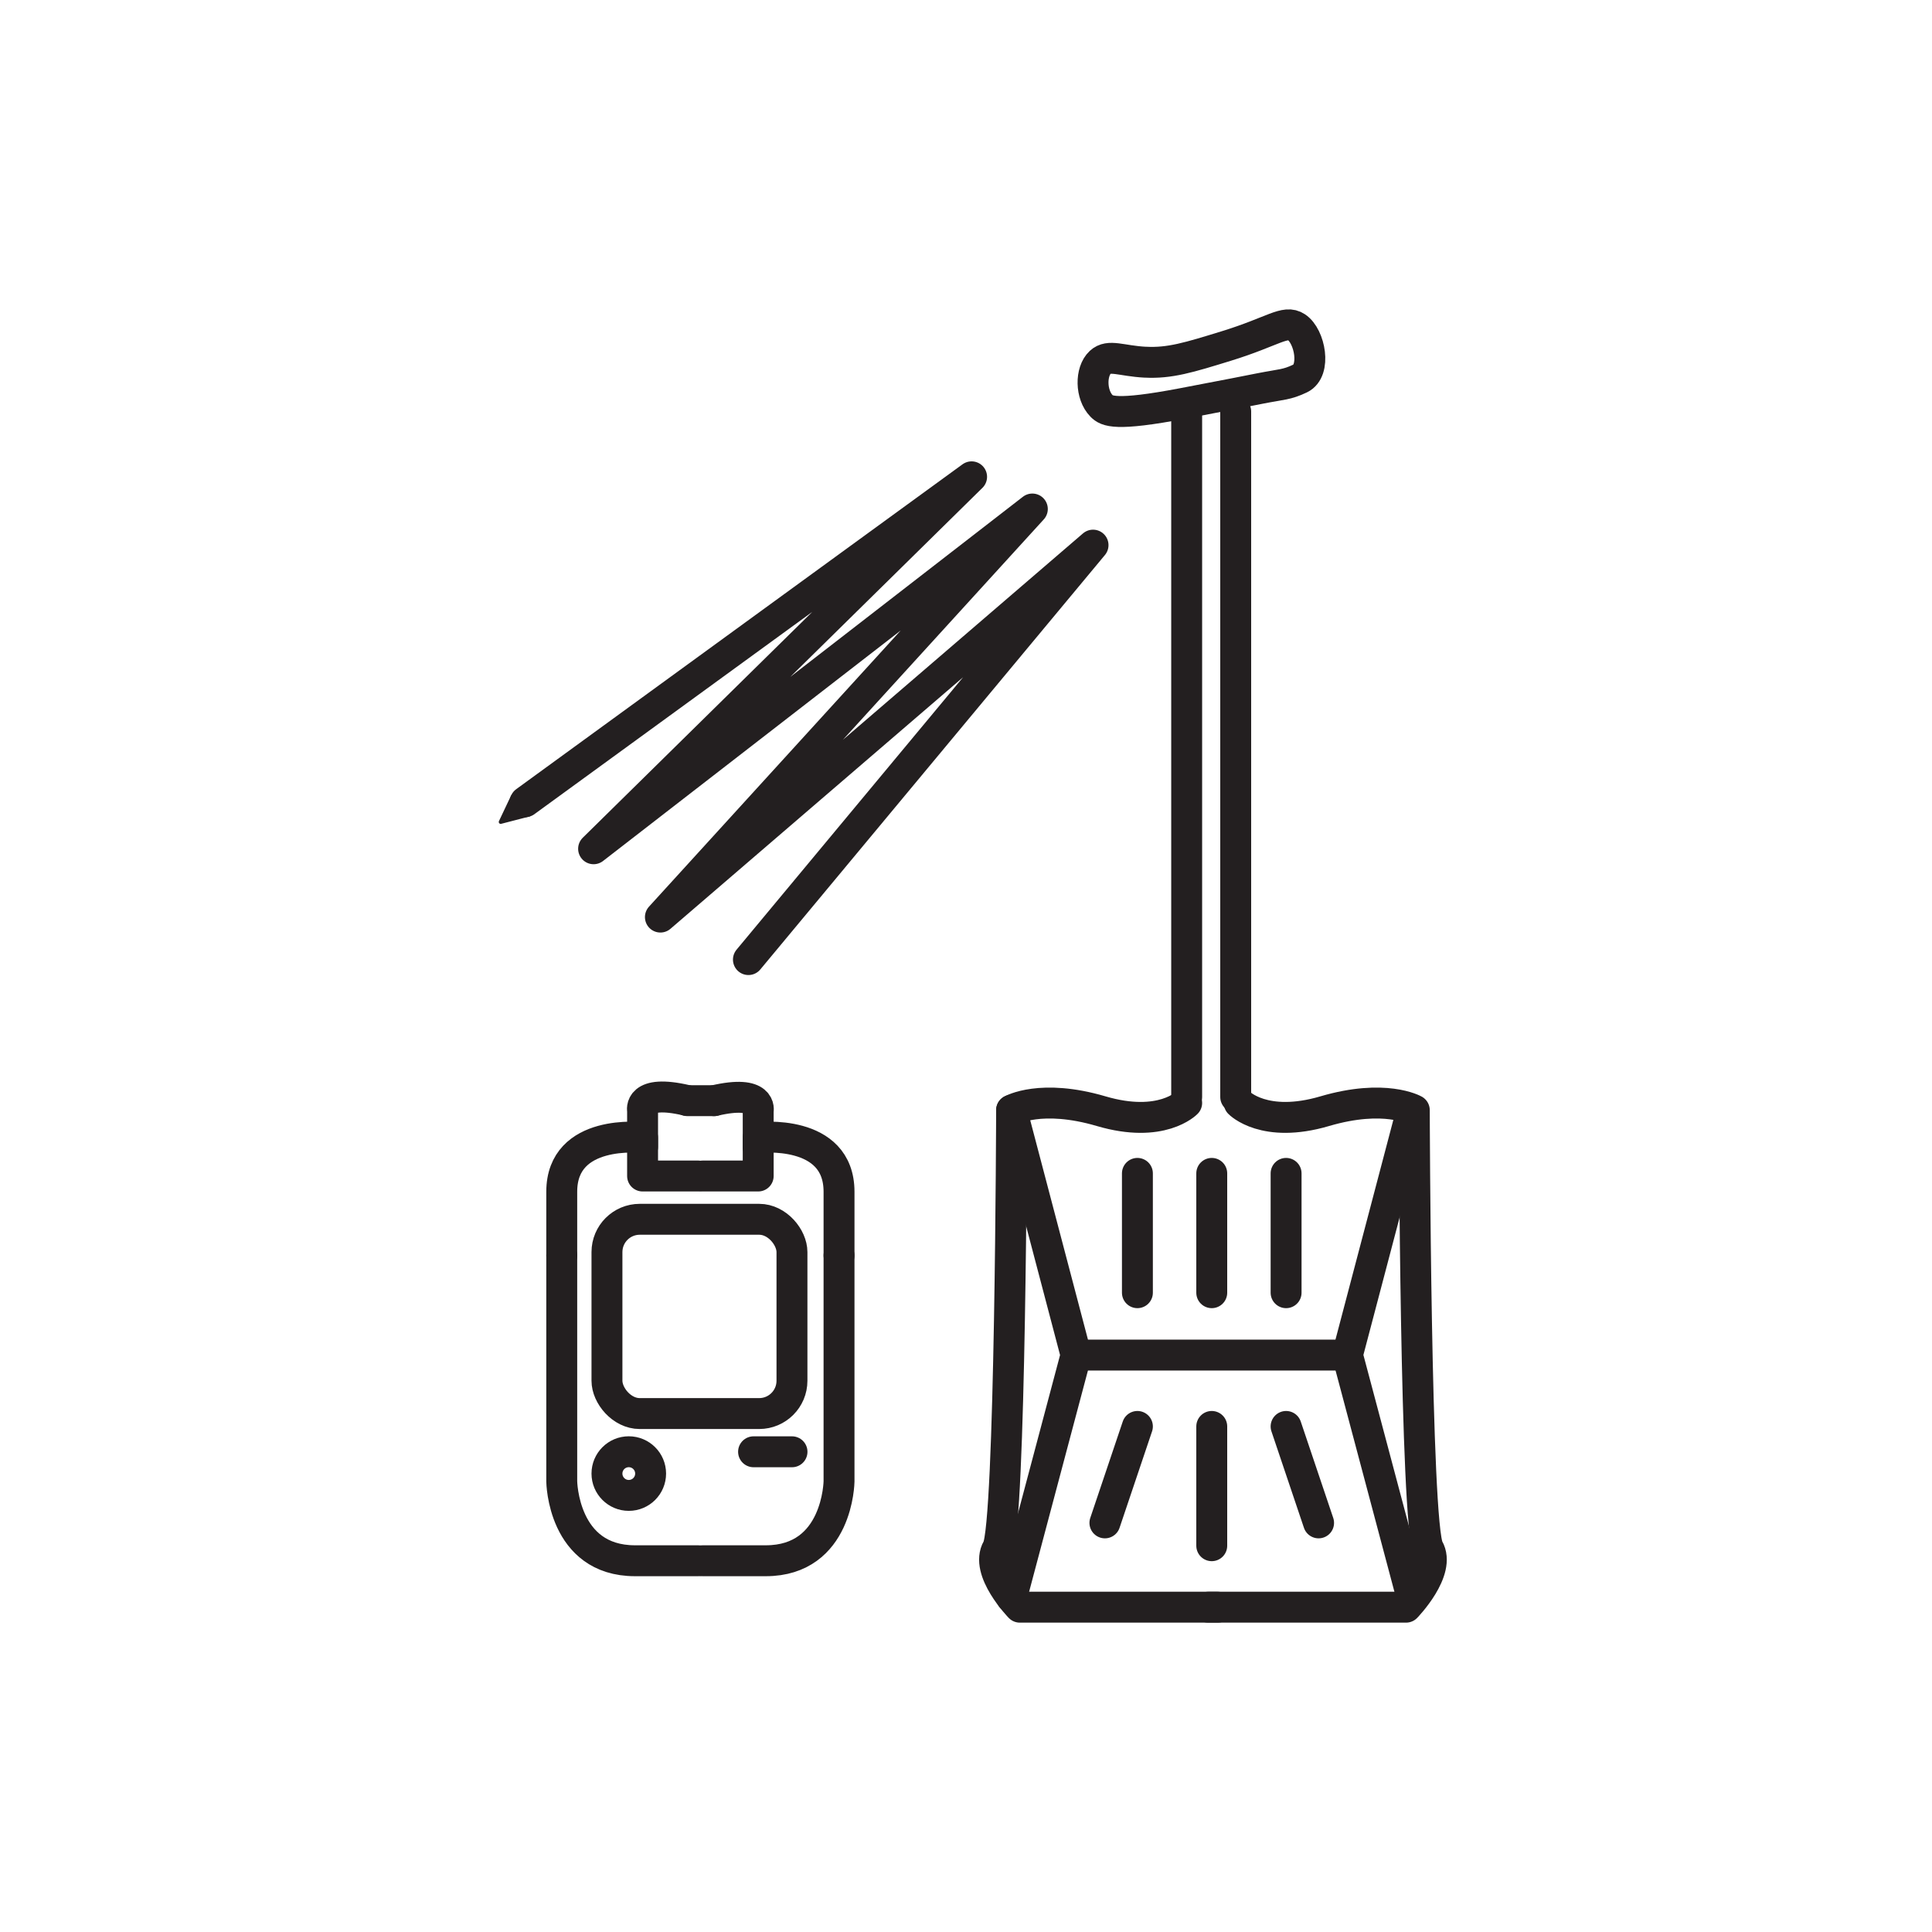<?xml version="1.0" encoding="UTF-8"?>
<svg id="Avalanche_safety3" data-name="Avalanche safety3" xmlns="http://www.w3.org/2000/svg" viewBox="0 0 500 500">
  <defs>
    <style>
      .cls-1 {
        fill: #231f20;
      }

      .cls-1, .cls-2 {
        stroke: #231f20;
        stroke-linejoin: round;
      }

      .cls-2 {
        fill: none;
        stroke-linecap: round;
        stroke-width: 8px;
      }
    </style>
  </defs>
  <line class="cls-2" x1="177.89" y1="284.85" x2="184.82" y2="284.85"/>
  <g>
    <g>
      <path class="cls-2" d="M145.38,324.91v58.48s.23,20.53,18.96,20.53,16.21,0,16.21,0"/>
      <path class="cls-2" d="M180.67,304.35h-14.37v-9.94s-20.92-2.47-20.92,14.01v16.49"/>
    </g>
    <g>
      <path class="cls-2" d="M217.14,324.91v58.48s-.23,20.53-18.96,20.53-16.21,0-16.21,0"/>
      <path class="cls-2" d="M181.85,304.35h14.37v-9.94s20.92-2.47,20.92,14.01v16.49"/>
    </g>
  </g>
  <rect class="cls-2" x="157.08" y="315.55" width="47.88" height="50.28" rx="8.49" ry="8.49"/>
  <line class="cls-2" x1="204.97" y1="375.72" x2="195.02" y2="375.72"/>
  <circle class="cls-2" cx="162.73" cy="381.36" r="5.65"/>
  <path class="cls-2" d="M166.3,296.82v-9.41s-1.33-5.62,11.4-2.64"/>
  <path class="cls-2" d="M196.22,296.9v-9.41s1.33-5.62-11.4-2.64"/>
  <g>
    <line class="cls-2" x1="307.11" y1="106.49" x2="307.11" y2="283.9"/>
    <line class="cls-2" x1="319.8" y1="106.49" x2="319.8" y2="283.9"/>
    <path class="cls-2" d="M296.4,93.73c6.33.33,11.22-1.18,21.02-4.2,12.12-3.74,15.14-6.82,18.11-4.85,3.5,2.33,5.17,11.25.97,13.26-3.52,1.68-4.79,1.5-10.35,2.59-7.77,1.51-3.4.71-20.05,3.88-17.51,3.34-19.7,1.99-21.02.65-2.86-2.91-2.9-8.93-.32-11.32,2.26-2.09,5.38-.33,11.64,0Z"/>
    <polyline class="cls-2" points="261.8 287.31 278.48 350.69 261.8 413.43"/>
    <polyline class="cls-2" points="365.4 287.29 348.71 350.66 365.4 413.4"/>
    <path class="cls-2" d="M307.11,285.44s-6.5,6.73-22.11,2.14c-15.61-4.59-23.2-.27-23.2-.27,0,0-.28,107.6-3.66,113.4-3.38,5.8,5.8,15.23,5.8,15.23h51.18"/>
    <path class="cls-2" d="M320.71,285.44s6.5,6.73,22.11,2.14c15.61-4.59,23.2-.27,23.2-.27,0,0,.28,107.6,3.66,113.4,3.38,5.8-5.8,15.23-5.8,15.23h-51.18"/>
    <line class="cls-2" x1="278.48" y1="350.69" x2="348.71" y2="350.69"/>
    <line class="cls-2" x1="313.6" y1="369.16" x2="313.6" y2="400.03"/>
    <line class="cls-2" x1="294.36" y1="369.16" x2="285.95" y2="394.12"/>
    <line class="cls-2" x1="332.84" y1="369.16" x2="341.25" y2="394.12"/>
    <line class="cls-2" x1="313.6" y1="303.67" x2="313.6" y2="334.55"/>
    <line class="cls-2" x1="294.36" y1="303.67" x2="294.36" y2="334.55"/>
    <line class="cls-2" x1="332.84" y1="303.67" x2="332.84" y2="334.55"/>
  </g>
  <g>
    <polygon class="cls-1" points="132.69 206.15 129.58 212.72 136.88 210.83 132.69 206.15"/>
    <polyline class="cls-2" points="193.69 248.34 282.88 141.08 170.91 237.34 267.17 131.73 153.62 219.66 251.45 123.4 135.94 207.48"/>
  </g>
</svg>